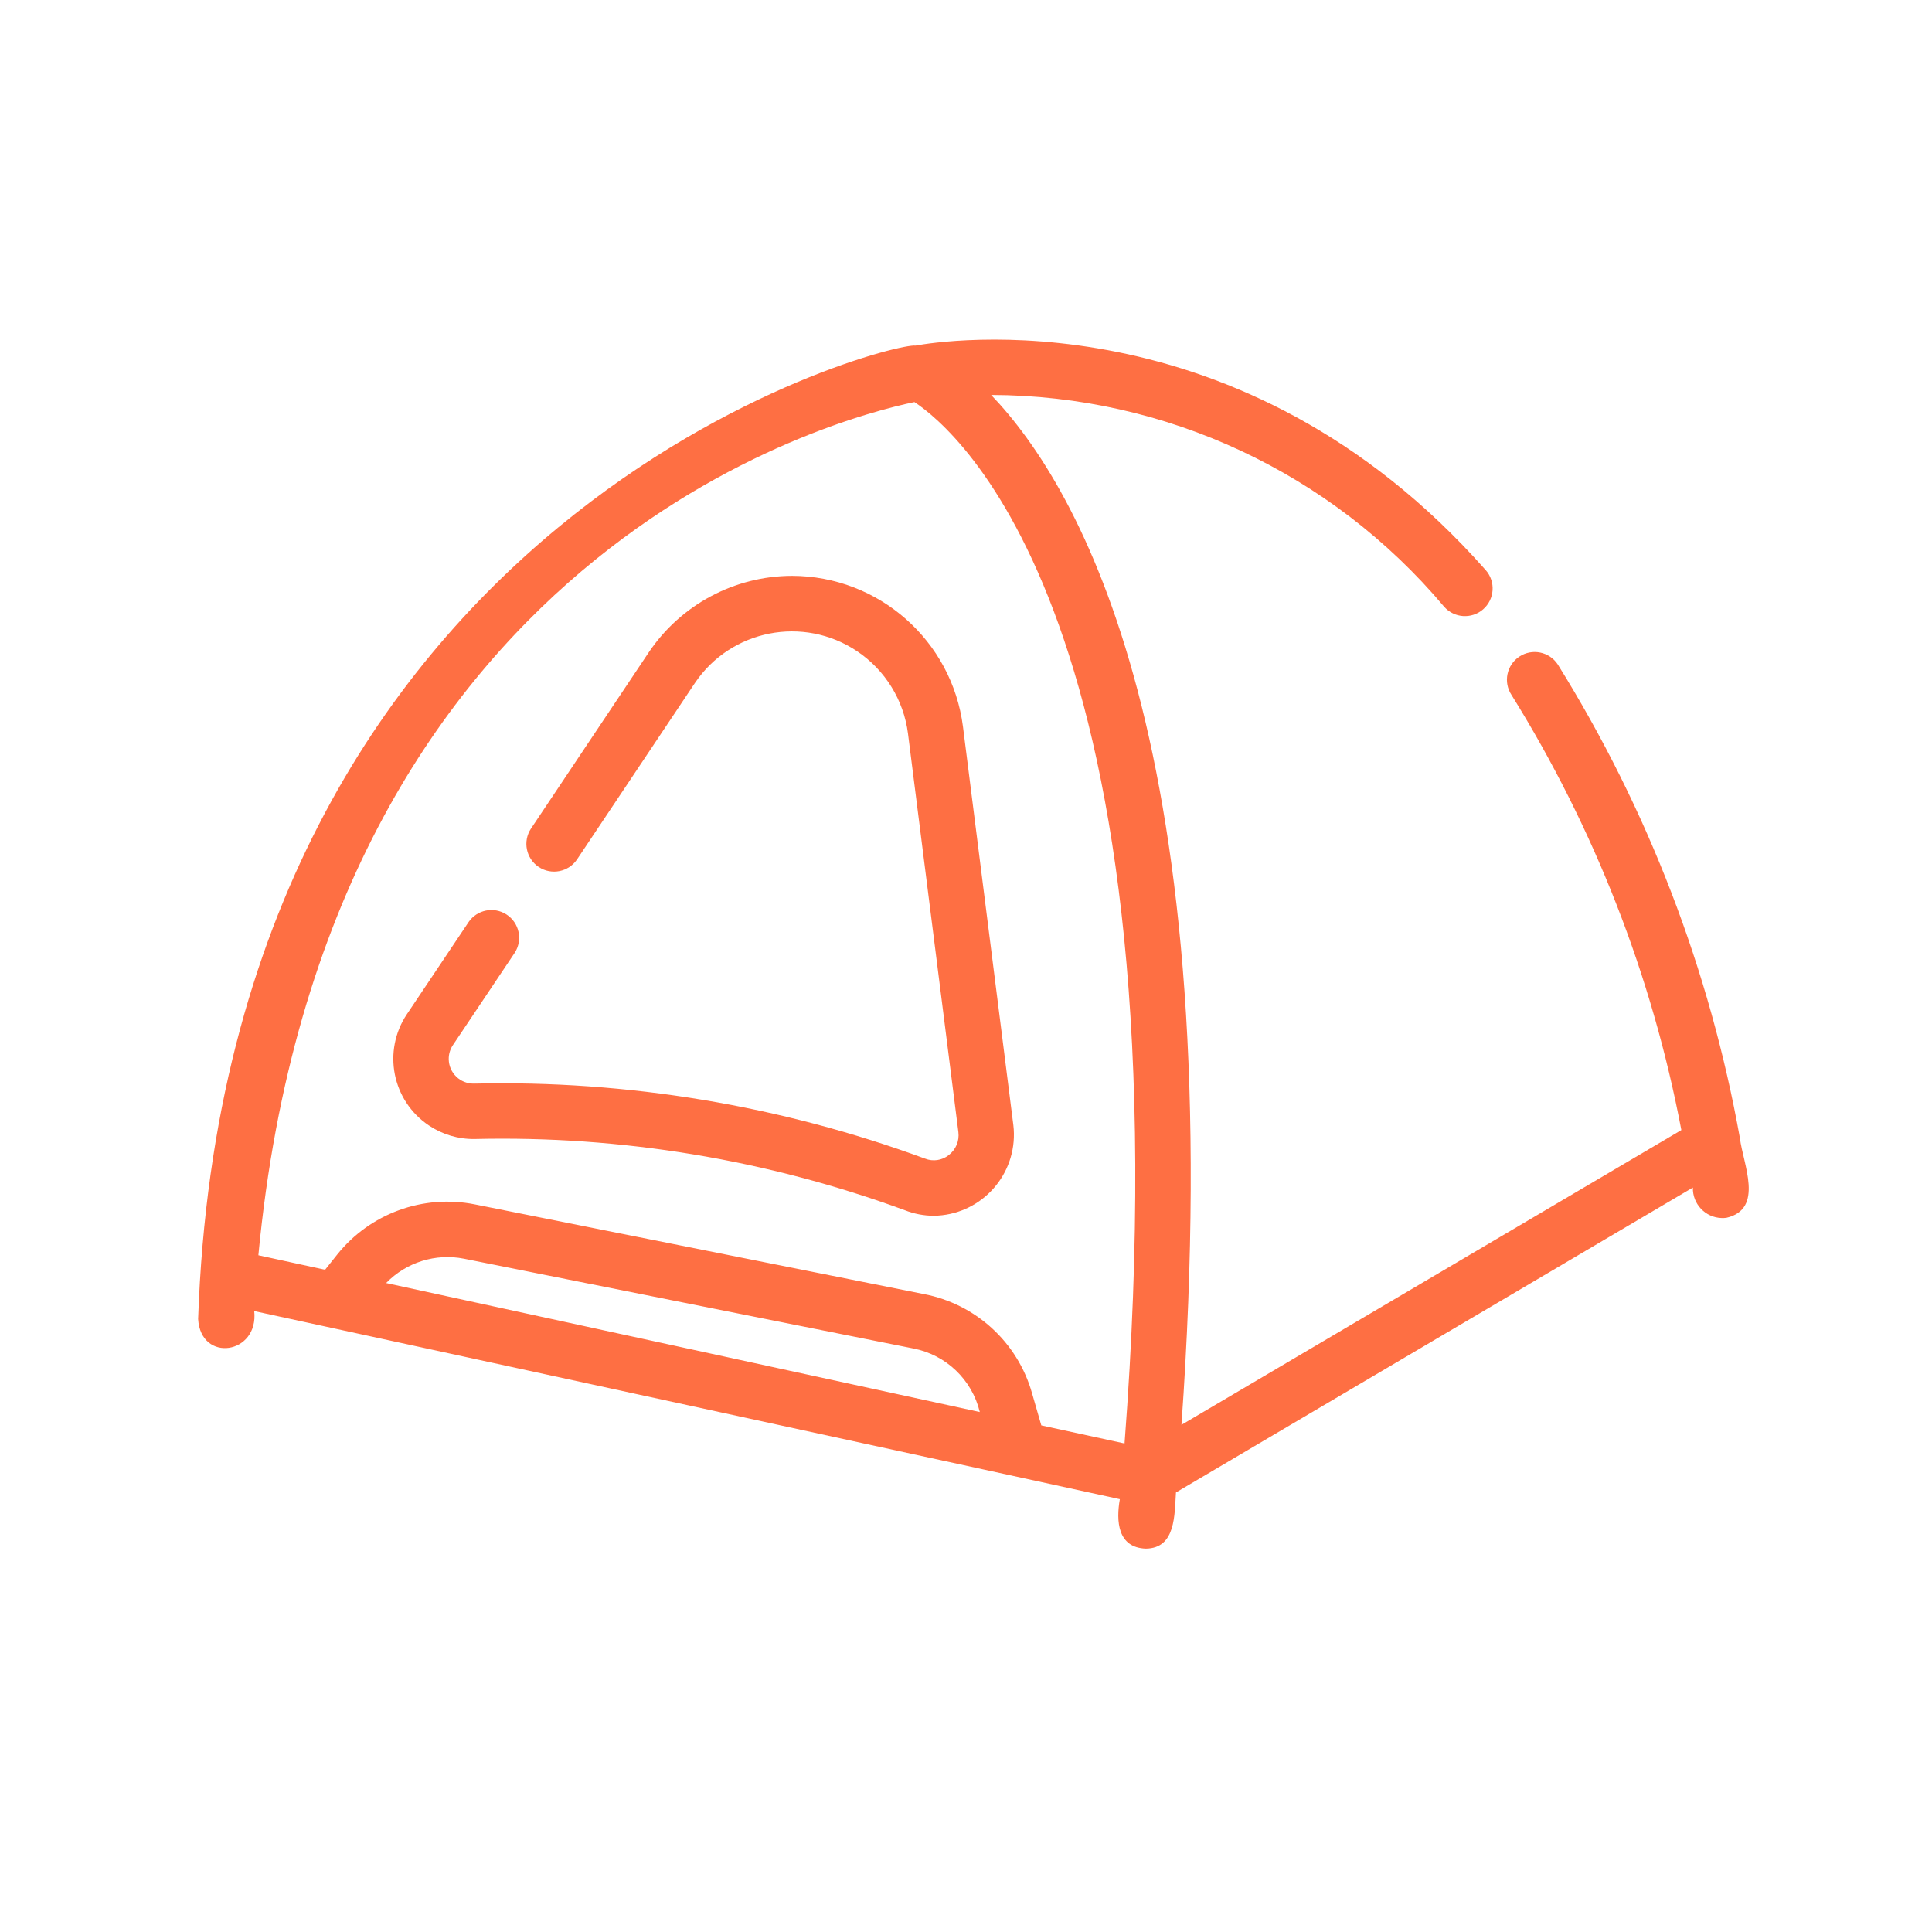 <?xml version="1.0" encoding="utf-8"?>
<!-- Generator: Adobe Illustrator 14.0.0, SVG Export Plug-In . SVG Version: 6.00 Build 43363)  -->
<!DOCTYPE svg PUBLIC "-//W3C//DTD SVG 1.1//EN" "http://www.w3.org/Graphics/SVG/1.1/DTD/svg11.dtd">
<svg version="1.1" id="Layer_1" xmlns="http://www.w3.org/2000/svg" xmlns:xlink="http://www.w3.org/1999/xlink" x="0px" y="0px"
	 width="512px" height="512px" viewBox="0 0 512 512" enable-background="new 0 0 512 512" xml:space="preserve">
<path fill="#FE6F43" d="M461.094,301.625c-7.983-44.529-24.362-87.134-48.271-125.542c-2.237-3.384-6.792-4.313-10.178-2.076
	c-3.38,2.238-4.312,6.794-2.072,10.178l0,0c21.981,35.326,37.237,74.414,45.002,115.291L313.099,377.6
	c12.728-179.587-26.882-248.354-50.433-272.931c46.316,0.129,90.226,20.651,120.032,56.102c2.669,3.051,7.308,3.36,10.358,0.692
	c3.049-2.669,3.359-7.306,0.693-10.356c-0.02-0.02-0.037-0.04-0.054-0.058C328.742,77.561,249.12,90.395,242.609,91.593
	c-6.37-1.067-182.679,43.524-190.103,257.96c0.69,11.684,16.12,9.383,14.868-2.102c0.001,0,229.395,49.787,229.395,49.846
	c-1.019,5.781-0.61,12.848,6.887,13.105c7.988-0.082,7.579-9.049,7.988-14.887l136.986-80.801c-0.122,4.342,3.294,7.957,7.632,8.08
	c0.423,0.014,0.843-0.008,1.259-0.064C467.596,320.406,461.925,308.484,461.094,301.625L461.094,301.625z M102.33,340.02
	c5.34-5.506,13.104-7.934,20.629-6.449l119.056,23.787c8.676,1.668,15.573,8.254,17.641,16.846L102.33,340.02z M275.958,377.746
	l-2.469-8.561c-3.822-13.459-14.907-23.613-28.649-26.24l-119.006-23.77c-13.703-2.732-27.784,2.408-36.501,13.328l-3.184,3.998
	l-17.676-3.844c17.703-186.473,152.875-221.74,173.864-226.102c11.247,7.421,72.29,58.258,55.679,275.98L275.958,377.746z"/>
<path fill="#FE6F43" d="M209.884,152.604c-15.238,0.042-29.462,7.643-37.964,20.289l-31.2,46.692
	c-2.242,3.377-1.321,7.934,2.057,10.178c3.363,2.231,7.899,1.33,10.153-2.02l31.203-46.699c9.55-14.215,28.815-17.995,43.03-8.445
	c7.422,4.988,12.331,12.938,13.464,21.809l13.352,105.599c0.303,2.352-0.678,4.686-2.569,6.117c-1.774,1.404-4.165,1.756-6.27,0.92
	c-38.25-14.066-78.805-20.811-119.55-19.877c-3.625,0.059-6.612-2.828-6.671-6.453c-0.021-1.344,0.368-2.662,1.12-3.775
	l16.371-24.445c2.194-3.414,1.21-7.958-2.201-10.153c-3.323-2.14-7.743-1.265-10.001,1.978l-16.37,24.445
	c-6.539,9.75-3.936,22.949,5.812,29.486c3.584,2.404,7.816,3.66,12.131,3.6c38.855-0.924,77.539,5.479,114.023,18.875
	c2.452,0.965,5.064,1.463,7.699,1.463c11.872-0.166,21.36-9.926,21.192-21.799c-0.009-0.725-0.058-1.451-0.143-2.176
	l-13.356-105.646C252.275,169.752,232.88,152.649,209.884,152.604z"/>
</svg>
